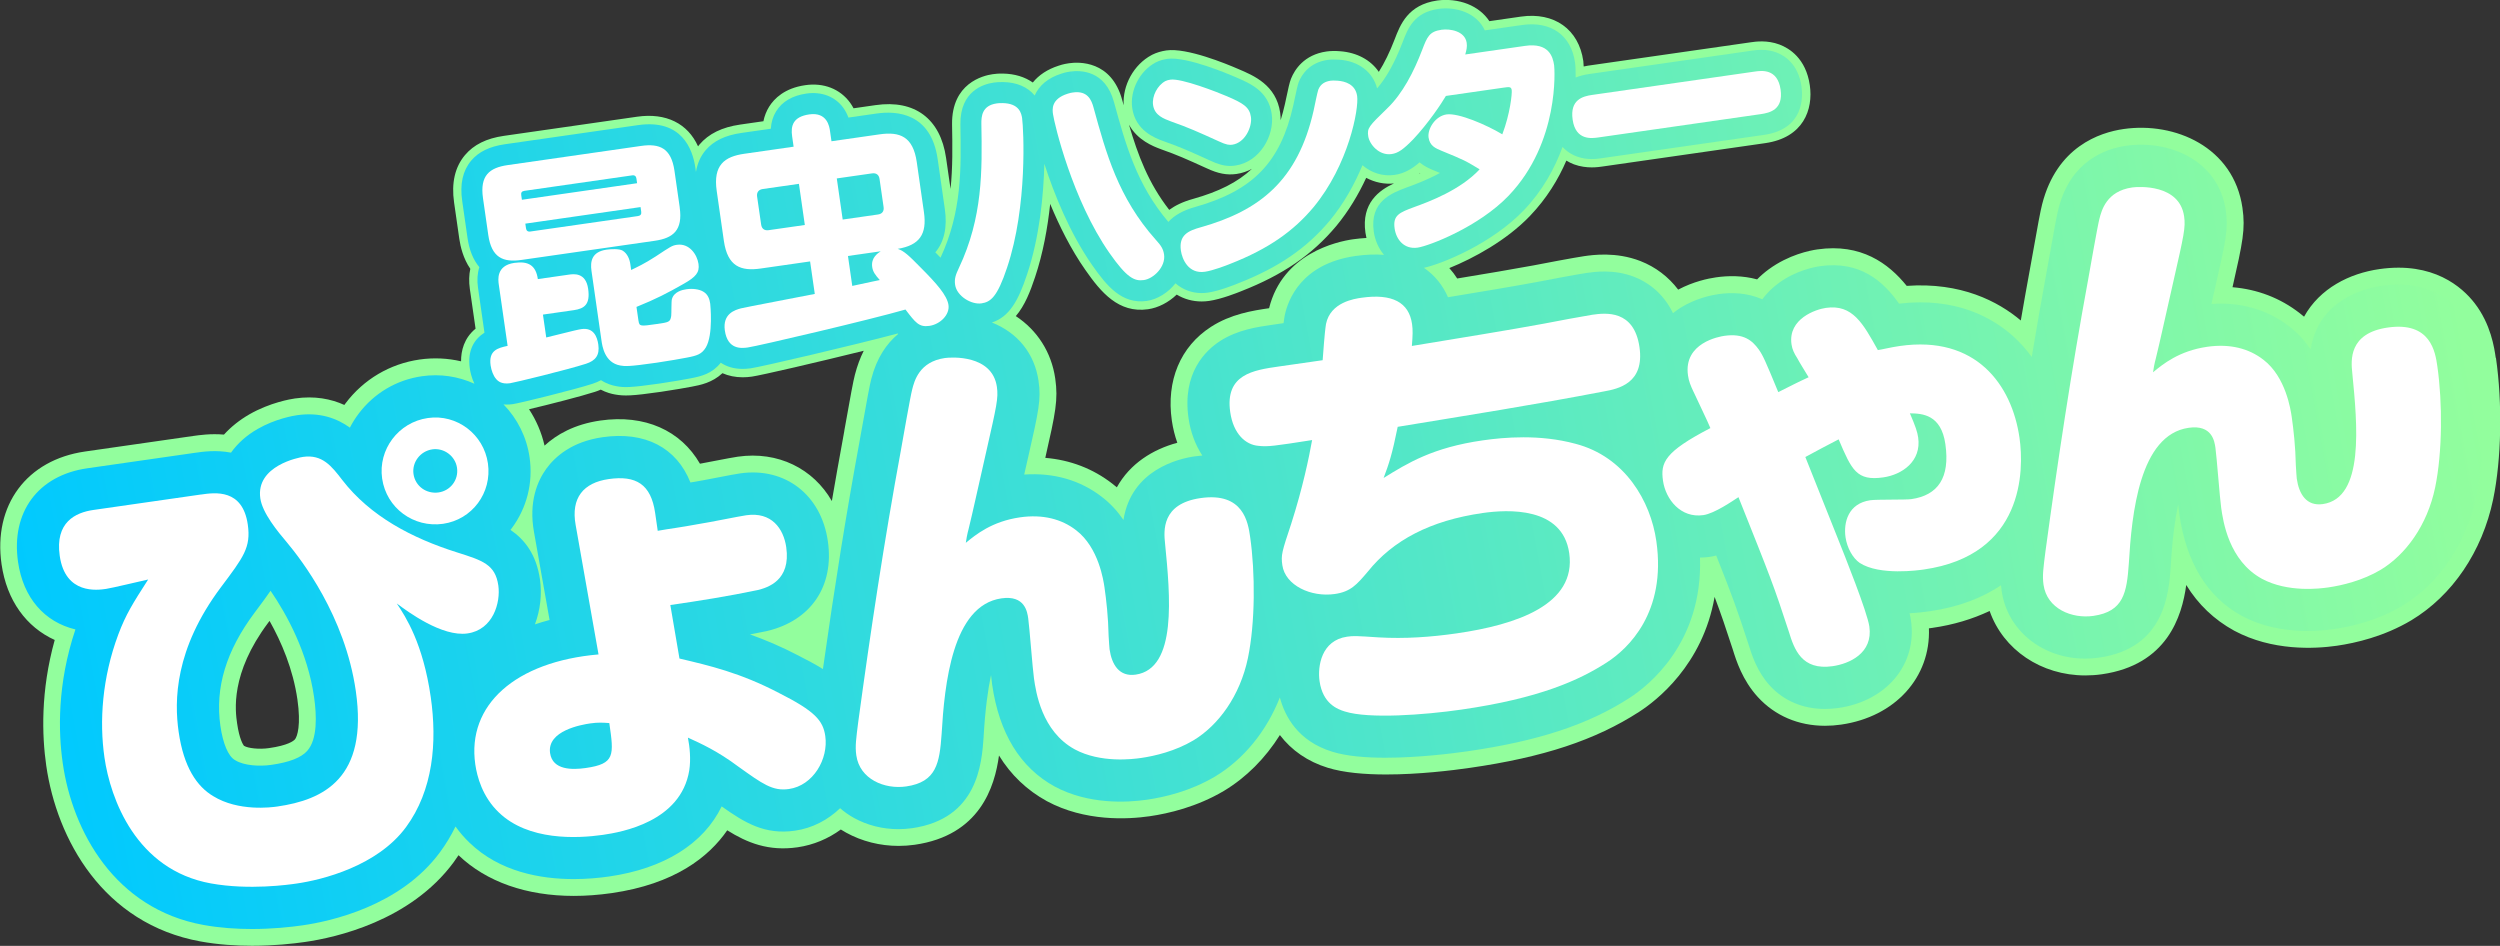 <?xml version="1.0" encoding="UTF-8"?>
<svg id="_レイヤー_1" data-name="レイヤー 1" xmlns="http://www.w3.org/2000/svg" xmlns:xlink="http://www.w3.org/1999/xlink" baseProfile="tiny" version="1.2" viewBox="0 0 592.92 224.33">
  <rect x="0" y="0" width="592.92" height="224.33" fill="#333333" stroke="none"/>
  <defs>
    <linearGradient id="_新規グラデーションスウォッチ_3" data-name="新規グラデーションスウォッチ 3" x1="4.01" y1="153.03" x2="579.21" y2="47.02" gradientUnits="userSpaceOnUse">
      <stop offset="0" stop-color="#00c9ff"/>
      <stop offset="1" stop-color="#92fe9d"/>
    </linearGradient>
    <linearGradient id="_新規グラデーションスウォッチ_3-2" data-name="新規グラデーションスウォッチ 3" x1="-9.3" y1="80.84" x2="565.91" y2="-25.18" xlink:href="#_新規グラデーションスウォッチ_3"/>
  </defs>
  <path d="M591.91,84.88c-.34-2.39-1.15-7.99-5.01-12.98-2.95-3.81-9.8-9.91-22.58-8.08-7.04,1.01-14.13,4.52-17.87,11.29-.34-.29-.69-.58-1.05-.85-4.6-3.58-10.01-5.65-15.92-6.14,2.44-10.74,3.08-13.78,2.36-18.81-2.08-14.48-16.06-20.45-28.17-18.71-5.73.82-15.86,4.23-19.33,17.81-.4,1.53-.98,4.61-2.52,13.3l-.38,2.1c-.74,4-1.46,8.07-2.17,12.2-5.4-4.54-14.16-9.12-27.06-8.21-4.32-5.35-10.84-10.13-21.15-8.65-1.91.27-6.85,1.28-11.55,4.71-1.01.74-1.94,1.54-2.78,2.4-3.48-.94-6.89-.89-9.75-.48-1.89.27-5.36,1-8.97,2.91-2.31-3.04-5.35-5.37-8.97-6.78-5.77-2.24-11.3-1.45-13.38-1.15-2.04.29-10.1,1.81-12.05,2.2-4.85.9-11.29,1.98-18.01,3.09-.56-.88-1.18-1.7-1.87-2.47,5.75-2.33,13.55-6.54,19.13-12.37,3.98-4.16,6.73-8.7,8.63-13.12.57.34,1.16.65,1.8.89,1.53.56,3,.72,4.23.72,1.1,0,2-.13,2.55-.21l38.58-5.54c9.06-1.3,11.41-7.95,10.58-13.73-.92-6.4-4.91-8.8-7.2-9.66-2.92-1.09-5.65-.7-6.81-.53l-38.58,5.54c-.36.05-.7.13-1.04.2-.04-.8-.09-1.26-.09-1.29-1.08-7.54-6.89-11.67-14.8-10.54l-7.48,1.08c-1.18-1.8-2.95-3.21-5.17-4.09-2.18-.86-4.8-1.15-7.19-.81-6.96,1-8.78,5.74-10.1,9.2-1.18,3.07-2.44,5.64-3.76,7.72-1.92-2.81-5.16-4.59-9.18-4.89-1.13-.09-2.3-.08-3.22.06-5.36.77-7.57,4.35-8.4,6.41-.02.06-.05.12-.07.18-.31.84-.56,1.94-1.17,4.83-.09.44-.16.79-.21.99-.31,1.37-.65,2.66-1.03,3.88,0-.6-.03-1.19-.11-1.76-.95-6.57-6.21-8.8-9.99-10.4-2.77-1.2-12.17-5.08-17.01-4.38-1.22.18-2.35.52-3.33,1.01-.05.03-.1.05-.15.08-4.25,2.26-6.93,7.17-6.64,11.93-.12-.44-.24-.87-.36-1.31-2.56-9.36-10.3-9.01-12.61-8.67,0,0,0,0,0,0-.4.06-1.33.19-2.46.58-2.63.84-4.7,2.22-6.12,3.99-1.89-1.33-4.29-2.07-7.05-2.12-1.08-.03-1.95.07-2.5.15-2.28.33-9.7,2.15-9.6,11.86.09,5.21.17,10.27-.36,15.34l-1.06-7.35c-1.33-9.29-7.43-13.86-16.72-12.52l-5.22.75c-.23-.43-.5-.87-.81-1.31-2.38-3.28-6.27-4.81-10.66-4.17-4.88.7-7.35,3.17-8.56,5.11-.65,1.05-1.1,2.2-1.35,3.44l-5.49.79c-4.32.62-7.49,2.17-9.69,4.75-.12.14-.21.28-.32.42-2.45-5.43-7.59-8.02-14.47-7.03l-31.59,4.54c-4.12.59-7.14,2.09-9.23,4.57-2.37,2.82-3.24,6.59-2.58,11.2l1.25,8.7c.26,1.8.92,4.61,2.6,7.06-.3,1.41-.36,2.99-.11,4.75h0s1.36,9.45,1.36,9.45c-2.75,2.26-3.45,5.25-3.44,7.74-3.17-.74-6.48-.9-9.8-.43-7.06,1.01-13.32,4.71-17.61,10.41-.09.12-.18.25-.27.37-3.17-1.44-7.04-2.21-11.71-1.54-.94.13-5.9.95-10.82,3.77-2.34,1.35-4.36,2.97-6.02,4.8-3.15-.27-5.82.12-7.39.34h0l-25.54,3.67c-13.87,1.99-21.83,12.74-19.82,26.74,1.24,8.6,5.88,14.91,12.61,17.96-3.38,12.13-3.03,22.69-2.01,29.81,2.5,17.41,13.44,37.5,36.63,41.7,4.17.75,8.35,1.02,12.17,1.02,5.19,0,9.71-.49,12.6-.91,7.16-1.03,24.91-4.93,35.23-18.91.4-.54.78-1.1,1.15-1.66,6.63,6.34,16.14,9.65,27.34,9.65,2.88,0,5.87-.22,8.95-.66,14.97-2.15,23.06-8.56,27.44-14.9,4.72,2.96,9.79,5.02,16.67,4.03,3.8-.55,7.29-2.04,10.27-4.22.4.25.81.5,1.23.73,3.76,2.08,8.09,3.16,12.48,3.16,1.27,0,2.54-.09,3.81-.27,15.45-2.22,18.98-13.71,19.99-21.17,2.83,4.61,6.62,8.23,11.36,10.83,9.03,4.86,19.13,4.33,24.34,3.58,4.52-.65,11.24-2.22,17.65-6.02,5.32-3.2,9.83-7.76,13.27-13.24,2.75,3.62,6.61,6.3,11.36,7.76,3.82,1.18,8.79,1.59,13.84,1.59,7.75,0,15.67-.96,19.86-1.57,17.42-2.5,29.8-6.6,40.13-13.28,4.05-2.61,15.11-11.1,17.91-27.27,1.56,4.13,2.57,7.14,4.33,12.52.79,2.57,2.27,7.24,5.92,11.23,4.08,4.46,9.65,6.82,15.94,6.82,1.25,0,2.52-.09,3.82-.28,12.86-1.85,21.27-11.26,20.82-22.83.27-.04.55-.07.81-.11,4.97-.71,9.52-2.08,13.59-4.01,3.22,9.2,12.22,15.29,22.7,15.29,1.29,0,2.61-.09,3.94-.28,15.45-2.22,18.98-13.71,19.99-21.17,2.83,4.61,6.62,8.23,11.36,10.83,9.03,4.86,19.12,4.33,24.34,3.58,4.52-.65,11.24-2.21,17.65-6.02,9.77-5.87,16.85-16.32,19.44-28.7,1.97-9.51,2.23-22.69.66-33.57ZM69.9,175.4c-.28.31-1.55,1.38-6.11,2.03-2.43.35-5,.01-5.87-.52-.02-.01-.05-.03-.07-.04-.19-.25-1.08-1.58-1.61-5.28-.42-2.92-1.7-11.8,7.38-23.92l.31-.41c2.83,5.02,5.57,11.44,6.61,18.65.86,5.98,0,8.79-.63,9.5ZM336.76,41.01s.04.03.07.04c-.1.04-.19.08-.29.12.07-.05.15-.11.22-.16ZM275.15,35.31l.15.06c.05.02.1.04.15.06,3.8,1.34,5.82,2.25,10.69,4.46,2.71,1.28,4.84,1.69,7.11,1.37,1.33-.19,2.56-.62,3.67-1.22-3.39,3.19-7.9,5.43-13.95,7.13-2.4.66-4.24,1.56-5.67,2.6-4.93-6.33-7.41-12.93-9.54-20.2,2.01,3.7,5.76,5.13,7.4,5.75ZM200.25,102.17l-.38,2.11c-.88,4.76-1.73,9.6-2.58,14.55-4.41-7.68-12.76-11.89-22.31-10.52-1.03.15-2.78.48-5.79,1.06-.9.17-2.13.41-3.18.61-4.54-7.87-13.06-11.76-23.65-10.24-6.18.89-10.39,3.35-13.21,5.95-.71-3.1-1.96-6.01-3.68-8.63,4.67-1.1,12.42-3.09,15.64-4.13.48-.15.93-.33,1.37-.52,1.32.69,2.55,1.01,3.39,1.15,2.18.39,3.96.36,10.86-.63,2.98-.43,6.29-1.02,7.36-1.23,2-.38,4.8-.91,7.25-3.19,1.43.63,3.04.97,4.81.97.7,0,1.43-.05,2.18-.16,2.25-.32,15.74-3.46,26.52-6.13-.83,1.66-1.54,3.55-2.09,5.68-.4,1.53-.98,4.61-2.52,13.29ZM300.98,73.1c-3.88.56-9.06,1.38-13.76,4.41-7.27,4.68-10.66,12.78-9.3,22.23.27,1.85.71,3.61,1.3,5.27-5.79,1.56-11.23,4.93-14.34,10.57-.34-.29-.69-.58-1.05-.85-4.6-3.58-10.01-5.65-15.92-6.14,2.44-10.74,3.08-13.78,2.36-18.81-.9-6.25-4.27-11.46-9.35-14.81,2.14-2.5,3.44-5.86,4.56-9.23,1.89-5.64,2.99-11.72,3.59-17.38,2.17,5.25,4.93,10.79,8.34,15.66,3.68,5.27,7.86,10.33,14.89,9.32,2.43-.35,4.85-1.62,6.78-3.47,1.76,1.07,3.78,1.63,5.91,1.63.59,0,1.19-.04,1.79-.13,2.9-.42,6.81-1.98,7.61-2.31,9.87-3.86,16.81-8.62,22.53-15.45,2.95-3.56,5.29-7.52,7.1-11.43,2.04,1.08,4.32,1.57,6.58,1.33-3.47,1.58-7.77,4.65-6.76,11.68.06.42.15.84.24,1.25-1.03.06-2.09.16-3.17.31-3.91.56-16.71,3.39-19.92,16.35Z" fill="#92fe9d" stroke-width="0"/>
  <g>
    <path d="M587.95,85.45c-.32-2.25-1-6.94-4.22-11.1-2.42-3.12-8.08-8.12-18.85-6.57-3.82.55-14.99,3.18-16.86,15.07-1.46-2.13-3.16-3.96-5.08-5.43-5.14-4-11.49-5.82-18.46-5.33.22-.96.45-2,.71-3.13l.2-.87c2.53-11.13,3.13-13.78,2.49-18.2-1.71-11.91-13.46-16.78-23.64-15.32-4.75.68-13.13,3.52-16.02,14.85-.36,1.37-.97,4.6-2.46,13l-.38,2.13c-1.2,6.52-2.37,13.19-3.51,20.11-1.28-1.76-2.71-3.36-4.27-4.79-4.96-4.51-13.66-9.45-27.21-7.86-3.74-5.33-9.28-10.24-18.75-8.88-1.26.18-5.68,1-9.76,3.98-1.55,1.13-2.86,2.44-3.92,3.87-3.65-1.6-7.39-1.66-10.41-1.22-1.5.21-5.38.96-9.06,3.28-.6.38-1.17.8-1.71,1.23-2.52-5.23-6.57-7.59-9.19-8.61-4.79-1.86-9.4-1.2-11.36-.92-1.86.27-9.84,1.76-11.86,2.17-5.56,1.03-13.19,2.3-20.95,3.58-1.17-2.7-3.05-5.15-5.71-6.97,4.48-1,16.19-5.8,23.71-13.67,4.44-4.64,7.32-9.93,9.17-15,1.16,1.26,2.45,1.93,3.4,2.27,1.26.47,2.49.6,3.53.6.95,0,1.75-.11,2.28-.19l38.58-5.54c9.57-1.38,9.22-9.13,8.88-11.47-.77-5.38-4.05-7.37-5.93-8.08-2.44-.91-4.73-.59-5.82-.43l-38.58,5.54c-1.23.18-2.3.46-3.23.83.02-1.6-.05-2.85-.16-3.61-.93-6.43-5.73-9.82-12.54-8.84l-8.85,1.27c-.9-1.97-2.57-3.52-4.82-4.4-1.87-.73-4.12-.99-6.17-.69-5.8.83-7.25,4.61-8.52,7.94-1.81,4.73-3.83,8.38-6.03,10.91-1.03-3.9-4.37-6.47-8.94-6.8-.99-.08-2-.07-2.77.04-4.37.63-6.16,3.52-6.84,5.18-.02.04-.03.09-.05.13-.26.71-.51,1.81-1.08,4.54-.09.45-.17.82-.22,1.02-3.02,13.41-9.53,20.14-23.19,24-2.86.79-5,1.98-6.42,3.56-7.51-8.83-10.13-18.33-12.9-28.43-2.07-7.57-7.96-7.57-10.4-7.22,0,0,0,0,0,0-.38.05-1.16.17-2.12.5-3.11.99-5.25,2.79-6.28,5.17-1.67-2.02-4.26-3.15-7.56-3.19-.94-.02-1.69.06-2.17.13-2.4.34-7.97,1.99-7.89,9.85.18,10.69.35,20.79-4.71,31.67-.33-.33-.66-.67-.99-1.01-.08-.08-.17-.17-.25-.25,2.09-2.48,2.88-5.94,2.26-10.24l-1.7-11.86c-1.58-11-9.74-11.51-14.46-10.83l-6.71.96c-.27-.73-.65-1.54-1.22-2.32-1.93-2.66-5.13-3.89-8.76-3.37-3.31.48-5.72,1.89-7.15,4.19-.76,1.22-1.18,2.59-1.27,4.15l-6.99,1c-3.82.55-6.58,1.88-8.45,4.07-1.22,1.42-1.98,3.16-2.32,5.17l-.14-.99c-.63-4.41-3.24-11.59-13.57-10.11l-31.6,4.54c-3.62.52-6.23,1.79-7.99,3.88-2.02,2.4-2.72,5.55-2.13,9.63l1.25,8.7c.42,2.91,1.37,5.24,2.81,6.94-.46,1.44-.58,3.08-.32,4.87h0s1.53,10.67,1.53,10.67c-2.39,1.54-4.1,4.14-3.47,8.5.1.71.39,2.14,1.09,3.61-3.87-1.76-8.15-2.4-12.45-1.78-6.01.86-11.33,4.01-14.99,8.86-.8,1.06-1.5,2.17-2.09,3.33-3.05-2.19-7.11-3.73-12.52-2.95-.82.12-5.11.82-9.39,3.28-2.61,1.5-4.73,3.41-6.29,5.6-3.53-.68-6.68-.23-8.54.04h0l-25.54,3.67c-11.68,1.68-18.13,10.4-16.43,22.21,1.23,8.54,6.29,14.26,13.61,16.01-4.35,12.98-4.07,24.34-3,31.76,2.3,16.03,12.28,34.51,33.38,38.33,3.92.71,7.85.96,11.45.96,4.95,0,9.27-.47,12.04-.87,6.66-.96,23.16-4.56,32.58-17.32,1.41-1.91,2.64-3.96,3.7-6.12.95,1.34,2.06,2.64,3.36,3.88,7.15,6.88,16.82,8.59,24.69,8.59,3.16,0,6.03-.28,8.34-.61,13.09-1.88,22.46-7.79,26.73-16.63,5.52,3.91,10.22,6.78,17.38,5.76,4.13-.59,7.81-2.54,10.71-5.33,1,.87,2.1,1.65,3.29,2.31,3.17,1.75,6.82,2.66,10.54,2.66,1.08,0,2.16-.08,3.24-.23,15.59-2.24,16.52-15.33,16.97-21.62,0-.04,0-.08,0-.12.38-6.56,1.04-11.24,1.76-14.58.09.94.18,1.66.25,2.19,1.67,11.61,6.64,19.75,14.83,24.24,8.02,4.32,17.15,3.82,21.87,3.14,4.16-.6,10.33-2.03,16.16-5.49,6.84-4.11,12.21-10.74,15.39-18.77,1.17,4.47,4.28,10.39,12.48,12.89,3.38,1.05,7.92,1.41,12.56,1.41,7.91,0,16.12-1.05,19.39-1.52,16.82-2.42,28.71-6.33,38.53-12.69,4.31-2.78,17.37-12.94,16.68-33.26.73-.01,1.47-.05,2.19-.15.55-.08,1.11-.19,1.66-.34,3.98,10.03,4.92,12.68,7.68,21.14.75,2.41,1.99,6.39,5.06,9.74,3.3,3.61,7.85,5.51,13.03,5.51,1.05,0,2.12-.08,3.21-.23,11.46-1.65,18.7-10.37,17.21-20.74-.06-.39-.13-.9-.33-1.73,1.8-.09,3.42-.28,4.75-.47,7.18-1.03,12.68-3.31,16.93-6.16.04.43.08.86.15,1.31,1.36,9.49,9.76,16.08,19.8,16.08,1.1,0,2.21-.08,3.34-.24,15.59-2.24,16.52-15.33,16.97-21.62,0-.04,0-.08,0-.12.38-6.56,1.04-11.24,1.76-14.58.09.94.18,1.66.25,2.19,1.67,11.61,6.64,19.75,14.83,24.23,8.02,4.32,17.15,3.82,21.87,3.14,4.16-.6,10.33-2.03,16.16-5.49,8.82-5.3,15.23-14.8,17.59-26.08,2.14-10.34,1.85-23.62.62-32.19ZM72.87,178.08c-1.45,1.62-4.24,2.71-8.52,3.32-2.74.4-6.44.21-8.53-1.08-.05-.03-.09-.06-.14-.08-1.56-.93-2.8-3.87-3.41-8.08-1.3-9.05,1.36-17.84,8.14-26.89l.31-.42c1.26-1.68,2.42-3.23,3.45-4.74,3.91,5.71,8.8,14.65,10.32,25.22.62,4.3.84,10-1.62,12.74ZM206.64,89.88c-.36,1.37-.97,4.6-2.46,12.99l-.38,2.13c-3.02,16.37-5.8,33.66-8.63,53.68-1.83-1.14-3.81-2.19-5.87-3.23-4.1-2.14-7.89-3.73-11.42-4.98,1.29-.25,2.55-.5,3.8-.76.09-.02.18-.04.27-.06,10.41-2.48,15.93-10.65,14.39-21.31-1.58-10.99-10.13-17.6-20.8-16.07-.94.13-2.66.46-5.61,1.03-1.85.36-4.64.89-5.32.99-.13.02-.27.04-.4.06-.16.03-.31.06-.46.08-3.27-8.24-10.73-12.2-20.84-10.74-7.32,1.05-11.3,4.66-13.35,7.49-2.05,2.84-4.22,7.75-2.91,15.02l3.69,20.84c-1.19.31-2.34.66-3.47,1.04,1.26-3.37,1.7-7.13,1.2-10.62-.85-5.93-3.6-9.47-7-11.79.1-.13.2-.26.3-.39,3.59-4.83,5.1-10.8,4.23-16.81-.69-4.8-2.86-9.14-6.18-12.56.24.02.49.04.74.04.49,0,1-.04,1.51-.11,1.6-.23,14.35-3.37,18.83-4.81.74-.24,1.42-.53,2.04-.87,1.31.86,2.65,1.26,3.69,1.44,1.8.33,3.23.36,10.22-.64,2.92-.42,6.25-1.02,7.28-1.22,2.75-.52,5.21-1.17,7.21-3.72,1.35.91,3.05,1.47,5.17,1.47.61,0,1.26-.05,1.95-.14,2.61-.38,24.36-5.47,34.86-8.26.03.04.07.07.1.11-2.68,2.24-5.08,5.6-6.38,10.68ZM325.81,54.91c.3,2.1,1.15,4.02,2.43,5.53-2.04-.15-4.28-.08-6.76.27-12.87,1.85-16.01,10.44-16.77,14.04-.04.19-.07.38-.1.56l-.02.13c-.06.38-.11.75-.17,1.2l-2.47.36c-3.76.54-8.43,1.21-12.56,3.87-3.46,2.23-9.05,7.57-7.51,18.3.48,3.36,1.63,6.36,3.27,8.87-.6.05-1.21.11-1.84.2-3.82.55-14.99,3.18-16.86,15.07-1.46-2.13-3.16-3.96-5.08-5.43-5.14-4-11.48-5.82-18.46-5.33.22-.96.45-2,.71-3.13l.2-.87c2.53-11.13,3.13-13.78,2.49-18.2-.93-6.47-4.92-11.42-11.06-13.86,4.21-1.37,6.31-5.31,8.33-11.39,2.96-8.81,3.92-18.74,4.11-26.25,2.3,7.15,6.02,16.41,11.34,24.03,3.46,4.96,7.06,9.33,12.96,8.49,2.5-.36,5.04-1.94,6.8-4.17,1.72,1.5,3.87,2.31,6.2,2.31.49,0,.99-.04,1.49-.11,2.67-.38,6.45-1.9,7.15-2.19,9.55-3.74,16.25-8.32,21.74-14.87,3.36-4.06,5.91-8.69,7.76-13.15,2.2,1.87,4.88,2.68,7.6,2.3,2.39-.34,4.25-1.5,5.95-2.98,1.14.96,2.35,1.47,3.1,1.79l.18.08c.58.24,1.1.45,1.56.64-3.12,1.72-6.3,2.86-7.92,3.45-3.51,1.31-8.81,3.3-7.78,10.46Z" fill="url(#_新規グラデーションスウォッチ_3)" stroke-width="0"/>
    <path d="M275.85,33.44l.15.06s.07.03.11.04c3.9,1.37,5.94,2.3,10.82,4.51,1.89.9,3.37,1.31,4.84,1.31.39,0,.79-.03,1.18-.09,5.84-.84,9.39-7.15,8.66-12.23-.79-5.46-5.08-7.27-8.81-8.85-1.15-.5-11.4-4.88-15.93-4.23-.7.1-1.73.32-2.72.82-.04.02-.07.04-.11.06-3.74,1.99-6.11,6.63-5.51,10.8.77,5.34,5.36,7.07,7.32,7.81Z" fill="url(#_新規グラデーションスウォッチ_3-2)" stroke-width="0"/>
  </g>
  <g>
    <g>
      <path d="M47.66,117.29c3.33-.48,9.88-1.42,11.11,7.13.78,5.44-1.04,7.74-6.37,14.85-11.03,14.73-11.08,26.98-10.03,34.3,1.21,8.44,4.36,12.97,8.2,15.25,5.97,3.68,13.76,2.67,15.2,2.46,10.99-1.58,21.58-6.73,18.62-27.38-2.57-17.88-12.99-31.22-16.27-35.17-2.32-2.73-5.89-7.08-6.38-10.53-1.12-7.77,9.26-9.72,10.14-9.84,4.55-.65,6.78,2.2,9.28,5.46,6.69,8.67,16.6,13.82,27.17,17.17,6.17,1.95,9.14,2.88,9.86,7.88.57,4-1.21,10.49-7.32,11.36-6,.86-14.11-5.11-16.77-7.11,2.16,3.2,6.24,9.53,8.06,22.19,1.55,10.77.57,22.13-5.88,30.88-6.83,9.25-19.85,12.48-25.96,13.36-1.78.26-11.21,1.61-20.29-.03-17.8-3.22-23.86-20.14-25.26-29.91-1.23-8.55-.55-18.84,3.29-29.14,1.8-4.79,3.47-7.41,7.08-13.03-1.54.33-8.55,2.02-9.99,2.23-2,.29-9.66,1.39-10.98-7.83-1.15-7.99,3.74-10.28,7.96-10.89l25.54-3.67ZM105.09,124.23c-6.99,1-13.45-3.73-14.46-10.73-.99-6.88,3.86-13.36,10.85-14.36,6.88-.99,13.25,3.87,14.24,10.76,1,6.99-3.75,13.34-10.63,14.33ZM102.55,106.57c-2.89.42-4.88,3.08-4.48,5.86.42,2.89,3.07,4.77,5.95,4.36,2.78-.4,4.79-2.95,4.37-5.84-.4-2.78-3.07-4.77-5.84-4.38Z" fill="#fff" stroke-width="0"/>
      <path d="M161.13,156.18c7.16,1.69,14.42,3.37,23.61,8.17,8.55,4.32,10.46,6.54,10.99,10.21.78,5.44-2.85,11.74-8.62,12.57-3.89.56-6.3-1.25-11.98-5.3-4.95-3.71-8.95-5.51-11.98-6.89.43,2.2.73,5.11.32,7.77-1.99,12.18-16.03,14.65-20.47,15.29-6.22.89-17.7,1.41-24.67-5.29-3.94-3.74-5.19-8.55-5.61-11.43-2.03-14.1,9.53-24.37,29.23-26.07l-5.43-30.72c-1.15-6.41,1.85-10.01,7.84-10.87,6.44-.92,10.03,1.17,11.02,8.05l.61,4.22c3.09-.56,4.55-.65,10.07-1.67,1.78-.25,9.37-1.8,10.93-2.02,6-.86,8.84,3.15,9.48,7.59,1.13,7.88-4.4,9.58-6.81,10.16-6.93,1.45-13.8,2.55-20.68,3.54l2.17,12.72ZM139.99,171.57c-2,.29-10.29,1.7-9.53,7.03.59,4.11,5.33,3.99,8.44,3.55,7-1,6.71-3,5.61-10.66-1.6-.11-2.63-.19-4.52.08Z" fill="#fff" stroke-width="0"/>
      <path d="M241.88,122.7c5.44-.78,9.91.39,13.36,3.07,5.35,4.1,6.48,11.99,6.71,13.54.43,3,.89,7.01.98,11.53.1,1.46.16,2.7.22,3.14.53,3.66,2.31,6.58,6.19,6.02,9.88-1.42,8.19-18.74,6.97-31.14-.3-2.9-.9-9.39,8.43-10.73,10.21-1.47,11.27,5.86,11.75,9.19,1.23,8.55,1.22,20.33-.52,28.74-1.88,9-7,15.96-12.94,19.54-4.28,2.54-9.1,3.69-12.43,4.17-1.89.27-9.56,1.26-15.71-2.05-7.87-4.31-9.21-13.64-9.67-16.86-.32-2.22-1.07-12.2-1.36-14.2-.22-1.55-.8-5.55-6.35-4.75-11.66,1.67-13.5,20.41-14.19,32.18-.49,6.87-1.2,11.39-8.41,12.43-5.11.73-11.01-1.7-11.82-7.37-.32-2.22-.02-4.08.45-7.88,2.92-21.5,6.17-43.04,10.12-64.46.44-2.44,2.24-12.79,2.68-14.44.51-2,1.66-6.58,7.77-7.46,1.55-.22,11.21-.82,12.32,6.84.38,2.66-.04,4.42-2.54,15.44-2.64,11.6-2.89,12.99-4.17,18.28-.3,1.06-.62,2.81-.66,3.27,2.33-1.92,6.18-5.08,12.84-6.04Z" fill="#fff" stroke-width="0"/>
      <path d="M328.13,113.37c5.72-3.54,11.65-7.23,23.53-8.93,5-.72,13.5-1.49,21.99.81,11.77,3.07,17.83,13.64,19.18,23.08,2.44,16.99-6.75,25.56-11.73,28.77-6.53,4.22-16,8.53-34.54,11.2-8.77,1.26-21.89,2.24-27.58.45-1.78-.54-5.25-1.85-6.02-7.18-.51-3.55.42-9.69,6.53-10.57,1.55-.22,2.12-.19,7.5.17,6.17.36,12.34-.07,18.45-.95,14.21-2.04,28.48-6.81,26.73-19.03-1.59-11.1-14.63-10.36-20.52-9.52-12.44,1.79-21.28,6.46-27.24,13.89-2.62,3.09-4.07,4.78-7.85,5.32-5.66.81-11.74-2.05-12.43-6.83-.35-2.44-.11-3.16,2.1-9.82,2.74-8.55,4.21-15.68,4.96-19.86-8.87,1.39-10.53,1.63-12.72,1.37-3.09-.24-5.97-2.88-6.7-7.99-1.29-8.99,5.48-9.96,11.59-10.84l10.33-1.48c.5-6.76.63-7.46.8-8.62,1.07-5.14,6.74-5.95,8.4-6.19,7.33-1.05,11.26,1.1,12,6.21.21,1.44.16,2.7-.04,5.22,10.52-1.74,23.25-3.79,31.42-5.31,1.87-.38,9.82-1.86,11.37-2.09,3.22-.46,9.91-1.2,11.19,7.68,1.23,8.55-4.93,9.89-8.57,10.53-16.21,3.12-32.5,5.69-48.77,8.37-1.33,6.54-2.04,8.68-3.35,12.15Z" fill="#fff" stroke-width="0"/>
      <path d="M401.71,93.05c-.81-1.7-1.18-2.67-1.37-4-1.12-7.77,7.51-9.24,8.62-9.4,4.55-.65,6.62,1.09,8.17,3.25,1,1.44,1.49,2.51,4.62,10.1,2.54-1.27,4.65-2.37,7.2-3.53-.44-.73-2.37-3.85-2.68-4.49-.73-1.14-1.21-2.09-1.38-3.31-.88-6.11,5.83-8.32,8.16-8.65,6.33-.91,8.81,3.72,12.32,10.01,1-.14,3.08-.67,5.19-.97,18.1-2.6,26.59,9.21,28.4,21.76,1.12,7.77,1.05,27.84-22.71,31.25-1.11.16-10.44,1.5-15.18-1.56-1.63-1.12-3-3.54-3.37-6.09-.51-3.55.66-8.03,5.88-8.78,1.55-.22,8.38-.07,9.71-.26,6.33-.91,9.24-5.07,8.09-13.06-1-7-5.46-7.26-8.41-7.29,1.37,3.2,1.76,4.39,1.96,5.73.81,5.66-3.83,8.82-8.27,9.46-6.33.91-7.5-1.75-10.59-9.02-1.27.64-6.85,3.59-7.9,4.19,1.22,3,6.55,16.4,7.61,19.08,1.76,4.39,7.07,17.68,7.57,21.12.91,6.33-4.74,8.84-8.73,9.41-7.33,1.05-9.08-4.02-10.35-8.15-3.64-11.15-4.34-12.86-11.96-31.94-1.35.87-5.67,3.88-8.34,4.26-5.33.77-8.92-3.71-9.56-8.15-.62-4.33.38-6.85,11.24-12.49-.54-1.4-3.43-7.33-3.94-8.5Z" fill="#fff" stroke-width="0"/>
      <path d="M523.45,82.25c5.44-.78,9.91.39,13.36,3.07,5.35,4.1,6.48,11.99,6.71,13.54.43,3,.89,7.01.98,11.53.1,1.46.16,2.7.22,3.14.53,3.66,2.31,6.58,6.19,6.02,9.88-1.42,8.19-18.74,6.97-31.14-.3-2.9-.9-9.39,8.43-10.73,10.21-1.47,11.27,5.86,11.75,9.19,1.23,8.55,1.22,20.33-.52,28.74-1.88,9-7,15.96-12.94,19.54-4.28,2.54-9.1,3.69-12.43,4.17-1.89.27-9.56,1.26-15.71-2.05-7.87-4.31-9.21-13.64-9.67-16.86-.32-2.22-1.07-12.2-1.36-14.2-.22-1.55-.8-5.55-6.35-4.75-11.66,1.67-13.5,20.41-14.19,32.18-.49,6.87-1.2,11.39-8.41,12.43-5.11.73-11.01-1.7-11.82-7.37-.32-2.22-.02-4.08.45-7.88,2.92-21.5,6.17-43.04,10.12-64.46.44-2.44,2.24-12.79,2.68-14.44.51-2,1.66-6.58,7.77-7.46,1.55-.22,11.21-.82,12.32,6.84.38,2.66-.04,4.42-2.54,15.44-2.64,11.6-2.89,12.99-4.17,18.28-.3,1.06-.62,2.81-.66,3.27,2.33-1.92,6.18-5.08,12.84-6.04Z" fill="#fff" stroke-width="0"/>
    </g>
    <g>
      <path d="M161.2,49.19c.78,5.43-1.55,7.29-5.93,7.92l-31.6,4.54c-4.38.63-7.1-.56-7.87-5.94l-1.25-8.7c-.77-5.38,1.51-7.23,5.89-7.86l31.6-4.54c4.38-.63,7.14.5,7.92,5.88l1.25,8.7ZM118.3,67.52c-.16-1.11-.65-4.54,3.67-5.17,3.33-.48,5.12.57,5.59,3.84l7.32-1.05c1.16-.17,4.05-.58,4.61,3.35.53,3.66-.85,4.71-3.4,5.07l-7.32,1.05.78,5.43c6.88-1.72,7.65-1.89,8.37-1.99,2.88-.41,3.72,1.84,3.98,3.67.37,2.55-.69,3.83-2.91,4.55-4.43,1.43-16.9,4.46-18.01,4.62-1.94.28-2.84-.44-3.31-1-.67-.75-1.14-2.04-1.31-3.21-.52-3.6,1.72-4.15,4.03-4.65l-2.09-14.52ZM151.1,43.46l-.16-1.11c-.08-.55-.4-.85-1.01-.76l-25.55,3.67c-.67.1-.84.46-.76,1.01l.16,1.11,27.33-3.93ZM151.92,49.11l-27.33,3.93.16,1.11c.08.55.41.85,1.02.76l25.55-3.67c.61-.09.84-.46.76-1.01l-.16-1.11ZM151.44,76.11c.19,1.33.47,1.29,4.29.74,2.94-.42,3.22-.46,3.46-1.91.08-.63.01-3.45.16-3.98.48-1.77,2.45-2.22,3.45-2.36,1.44-.21,2.99-.03,3.98.56,1.17.68,1.51,1.82,1.66,2.87.02.17.77,7.36-1.05,10.39-.96,1.55-1.99,1.93-4.58,2.41-1.1.21-4.3.79-7.07,1.19-6.65.96-7.57.86-8.62.67-3.72-.65-4.28-4.59-4.47-5.92l-2.37-16.52c-.32-2.22.03-4.53,3.58-5.04.94-.14,3.02-.26,3.82.24,1.12.69,1.65,2.03,1.82,3.25l.19,1.33c1.48-.72,3.13-1.47,5.82-3.21,3.51-2.32,3.87-2.59,5.03-2.76,2.94-.42,4.8,2.31,5.12,4.53.29,2.05-.63,3.09-3.56,4.75-3.87,2.2-6.4,3.52-11.15,5.45l.48,3.33Z" fill="#fff" stroke-width="0"/>
      <path d="M219.13,50.32c.76,5.27-1.08,7.85-6.22,8.7,1.54.51,2.66,1.6,5.58,4.57,3.64,3.66,6.13,6.47,6.46,8.75s-1.94,4.58-4.55,4.95c-2.44.35-3.28-.77-5.65-3.88-8.2,2.37-34.85,8.63-37.4,9-1.55.22-4.79.52-5.44-4.03-.57-3.99,2.41-4.87,3.83-5.25.82-.23,14.75-2.86,17.5-3.42l-1.11-7.71-11.7,1.68c-4.71.68-7.87-.45-8.75-6.55l-1.7-11.86c-.88-6.1,1.83-8.13,6.54-8.8l11.7-1.68-.35-2.44c-.36-2.49.18-4.66,4.06-5.22,4.27-.61,4.78,2.93,4.92,3.93l.35,2.44,11.42-1.64c4.77-.68,7.94.5,8.81,6.6l1.7,11.86ZM189.48,43.6l-8.59,1.23c-1.05.15-1.46.89-1.33,1.78l.96,6.65c.14,1,.78,1.47,1.77,1.33l8.59-1.23-1.4-9.76ZM198.46,42.31l1.4,9.76,8.37-1.2c1.05-.15,1.46-.83,1.33-1.77l-.96-6.65c-.14-1-.78-1.47-1.78-1.33l-8.37,1.2ZM201.11,60.72l1.02,7.09c5.21-1.14,5.82-1.23,6.53-1.39-1.08-1.2-1.64-1.97-1.8-3.08-.33-2.27,1.39-3.31,2.01-3.74l-7.76,1.11Z" fill="#fff" stroke-width="0"/>
      <path d="M242.42,28.13c.33,2.33,1.34,20.74-3.58,35.36-2.33,7.01-3.92,8.14-6.08,8.46-2.38.34-5.85-1.71-6.24-4.42-.2-1.39.12-2.34.9-3.98,5.68-12.02,5.52-23.03,5.33-34.2-.02-1.69.12-4.32,3.61-4.82.22-.03.72-.1,1.35-.08,4.08.04,4.54,2.46,4.72,3.68ZM254.49,21.93c3.49-.5,4.4,1.86,4.87,3.6,2.97,10.83,5.84,21.34,14.74,31.32,1.28,1.4,1.78,2.18,1.98,3.51.42,2.94-2.51,5.74-4.79,6.06-2.22.32-4.03-.5-8.16-6.41-8.83-12.65-13.05-30.6-13.39-32.93-.15-1.05-.52-3.6,3.49-4.86.54-.19.98-.25,1.26-.29Z" fill="#fff" stroke-width="0"/>
      <path d="M277.59,18.89c2.6-.37,11.18,2.98,13.23,3.87,4.1,1.73,5.53,2.66,5.86,4.98.33,2.33-1.38,6.14-4.43,6.58-.61.09-1.35.08-3.17-.79-5.02-2.28-7.2-3.26-11.31-4.71-1.73-.66-3.94-1.41-4.3-3.91-.3-2.11,1.03-4.67,2.92-5.68.32-.16.75-.28,1.2-.34ZM321.87,22.77c.44,3.05-2.01,16.3-10.35,26.38-4.68,5.59-10.58,9.84-19.74,13.42-.8.34-4.12,1.61-6.01,1.88-3.94.57-5.41-3.01-5.7-5.01-.53-3.71,1.75-4.72,4.75-5.55,13.86-3.92,22.97-10.99,26.74-27.72.17-.76.86-4.25,1.1-4.91.58-1.44,1.7-1.94,2.92-2.12.28-.04.9-.07,1.64,0,1.83.13,4.25.86,4.65,3.63Z" fill="#fff" stroke-width="0"/>
      <path d="M342.92,22.75c-1,1.73-4.16,6.48-7.74,10.28-2.37,2.43-3.6,3.29-5.15,3.51-2.94.42-5.25-2.3-5.53-4.24-.28-1.94.12-2.34,4.49-6.58,3.68-3.53,6.33-8.72,8.3-13.87,1.19-3.11,1.69-4.37,4.57-4.79,2.11-.3,5.59.33,5.99,3.1.14.94-.04,1.7-.34,2.76l14.19-2.04c5.65-.81,6.59,2.56,6.89,4.61.12.83,1.32,18.25-10.78,30.91-7.08,7.41-18.88,11.93-21.59,12.33-3.22.46-5.09-1.93-5.46-4.53-.46-3.16,1.15-3.79,4.59-5.07,3.66-1.32,11.01-4.07,15.57-8.97-3.41-2.06-3.54-2.15-9.06-4.41-1.39-.59-2.76-1.13-3.05-3.13-.29-2.05,1.59-5.09,4.25-5.48,2.83-.41,9.52,2.48,13.24,4.72,1.85-4.85,2.35-9.67,2.23-10.5-.12-.83-.62-.76-1.95-.57l-13.64,1.96Z" fill="#fff" stroke-width="0"/>
      <path d="M379.07,32.6c-1.55.22-5.38.77-6.09-4.22-.68-4.71,2.37-5.55,4.64-5.87l38.58-5.54c1.55-.22,5.38-.77,6.1,4.27.68,4.77-2.55,5.51-4.65,5.82l-38.58,5.54Z" fill="#fff" stroke-width="0"/>
    </g>
  </g>
</svg>